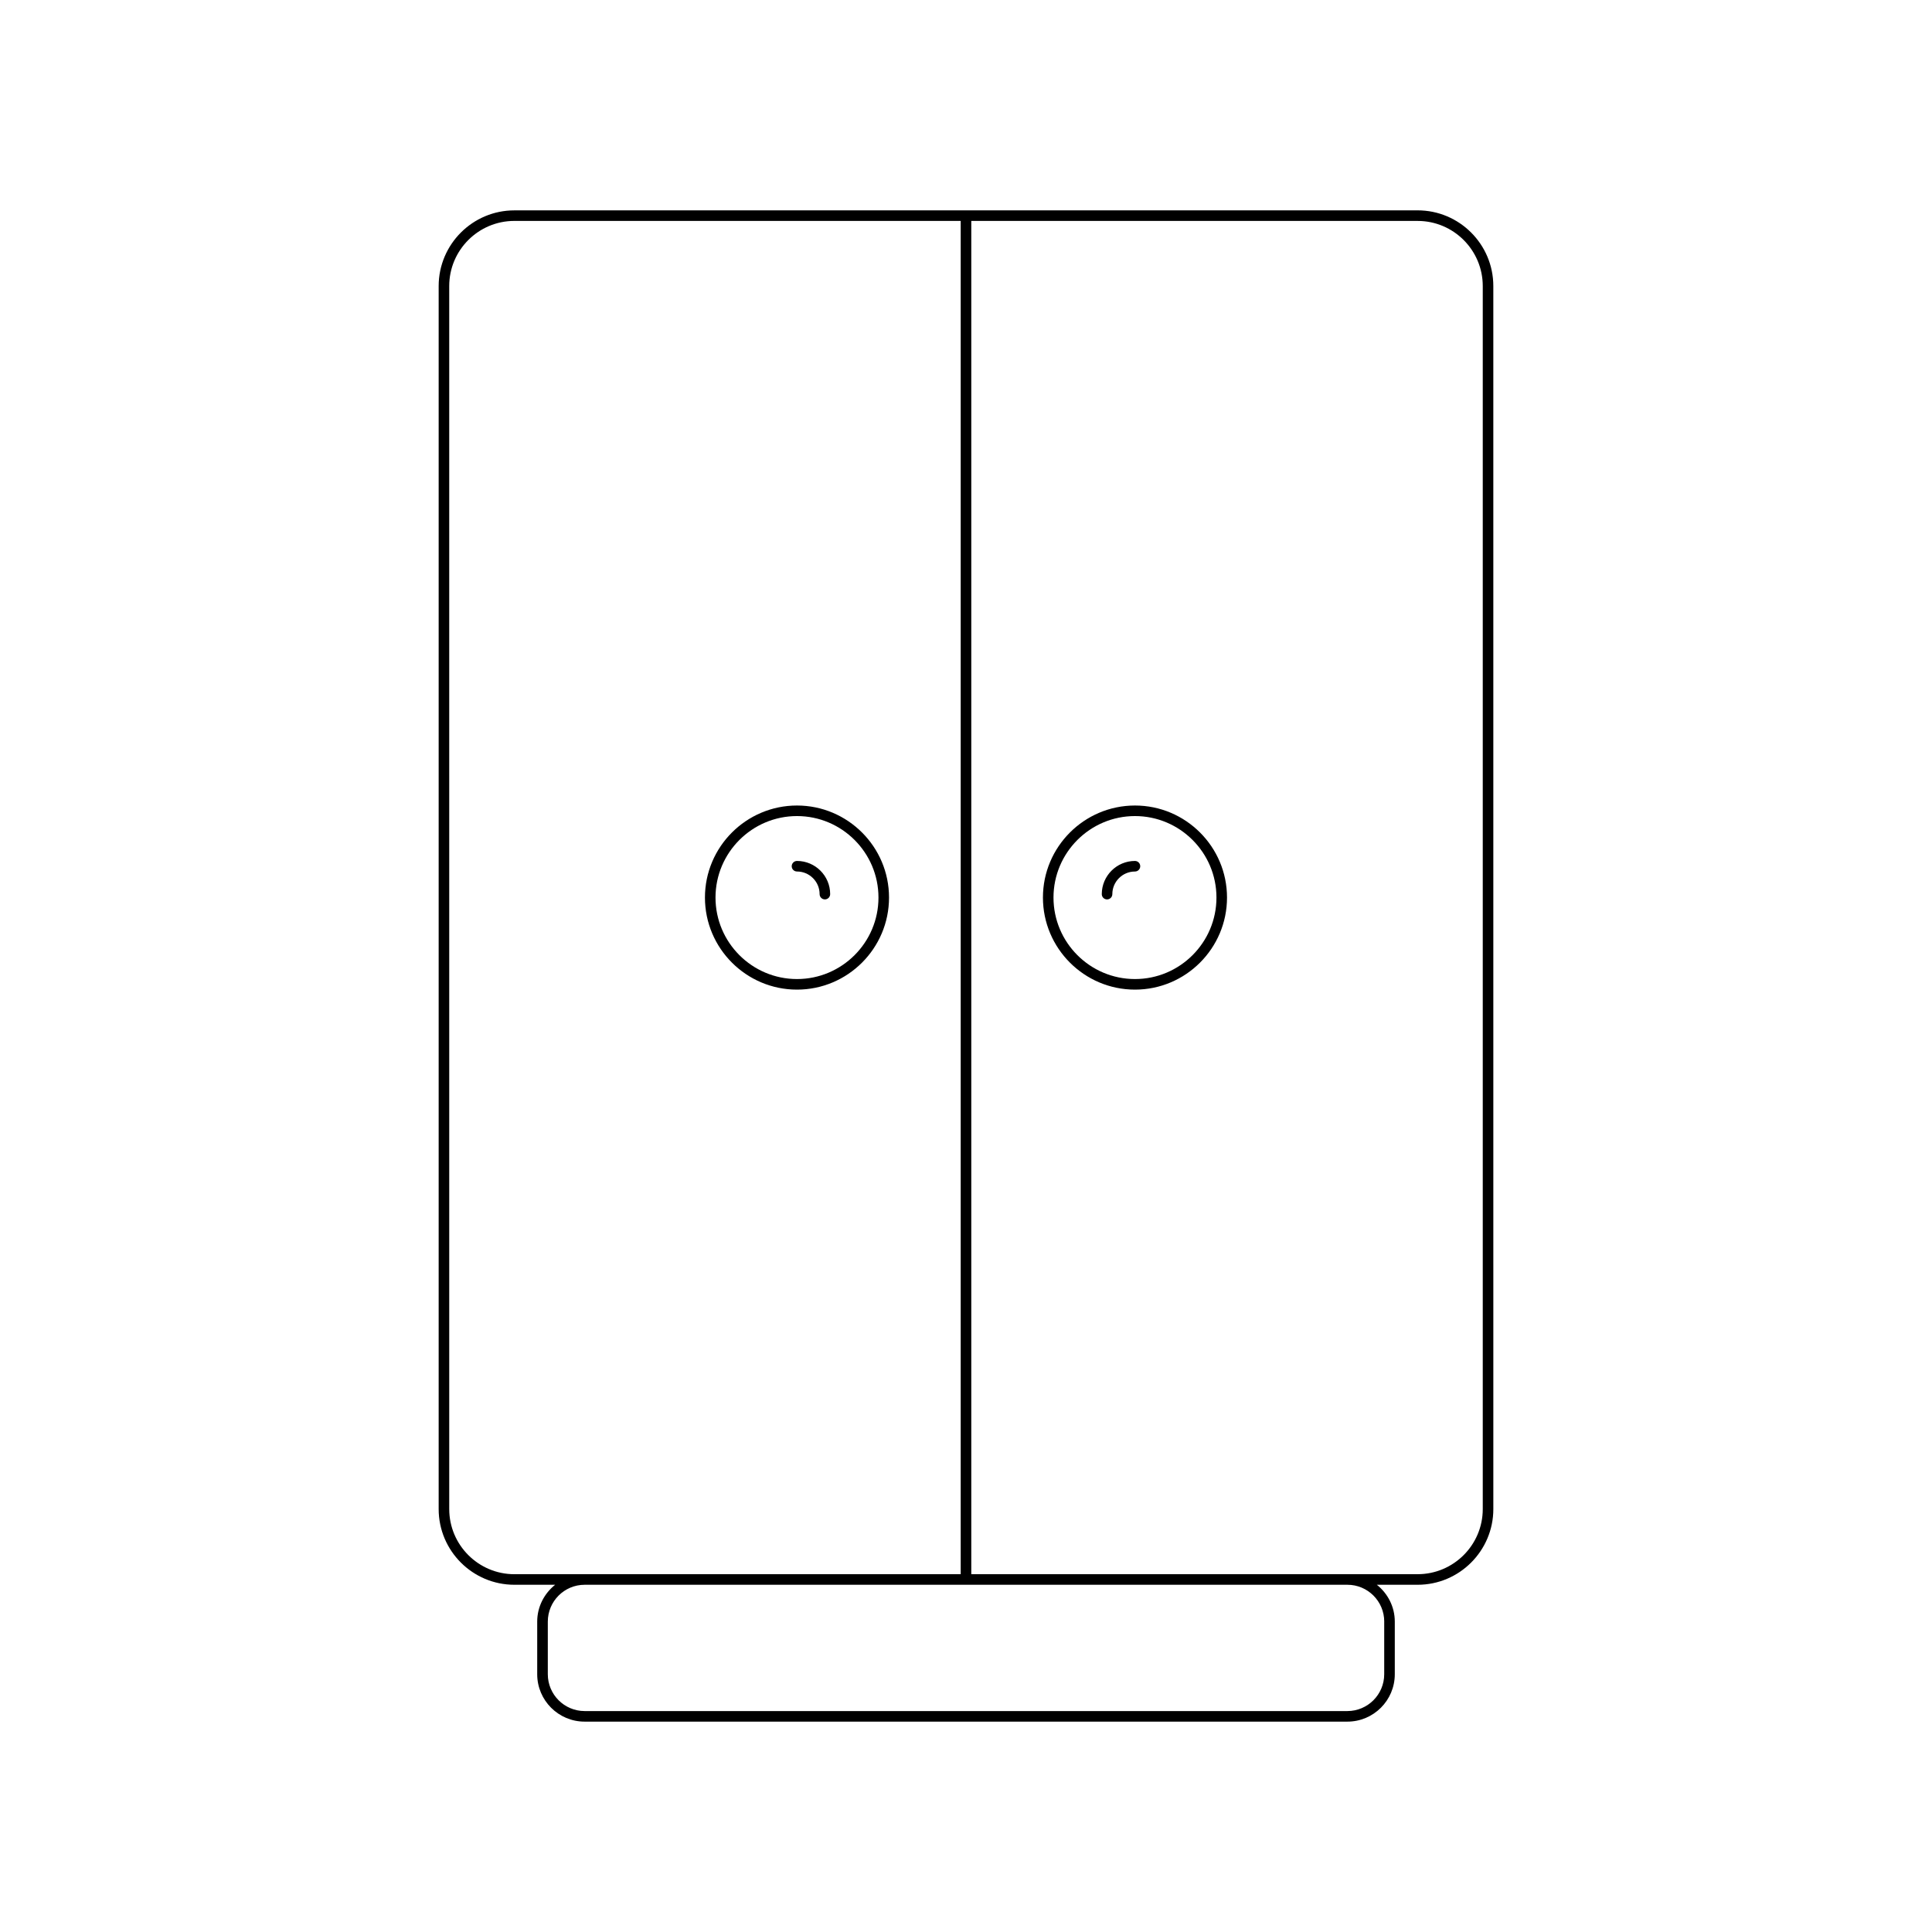 <?xml version="1.0" encoding="UTF-8"?>
<!-- Uploaded to: SVG Repo, www.svgrepo.com, Generator: SVG Repo Mixer Tools -->
<svg fill="#000000" width="800px" height="800px" version="1.1" viewBox="144 144 512 512" xmlns="http://www.w3.org/2000/svg">
 <g>
  <path d="m519.69 199.75h-239.38c-11.059 0-20.059 9-20.059 20.059v324.11c0 11.059 9 20.059 20.059 20.059h10.809c-2.875 2.305-4.754 5.801-4.754 9.762v13.949c0 6.926 5.629 12.559 12.559 12.559h202.15c6.926 0 12.559-5.629 12.559-12.559v-13.949c0-3.961-1.879-7.461-4.754-9.762h10.809c11.059 0 20.059-9 20.059-20.059l-0.004-324.12c0-11.059-8.996-20.055-20.055-20.055zm-239.38 361.43c-9.516 0-17.258-7.742-17.258-17.258l-0.004-324.12c0-9.516 7.742-17.258 17.258-17.258h118.29v358.63zm230.52 12.562v13.949c0 5.379-4.379 9.758-9.758 9.758h-202.14c-5.379 0-9.758-4.379-9.758-9.758v-13.949c0-5.383 4.379-9.762 9.758-9.762h202.15c5.379-0.004 9.754 4.375 9.754 9.762zm26.117-29.824c0 9.516-7.742 17.258-17.258 17.258l-118.29 0.004v-358.63h118.29c9.516 0 17.258 7.742 17.258 17.258z"/>
  <path d="m355.21 357.47c-13.449 0-24.391 10.945-24.391 24.391 0 13.453 10.945 24.398 24.391 24.398 13.449 0 24.391-10.945 24.391-24.398 0.004-13.449-10.941-24.391-24.391-24.391zm0 45.988c-11.906 0-21.594-9.688-21.594-21.598 0-11.906 9.688-21.594 21.594-21.594s21.594 9.688 21.594 21.594c0 11.914-9.688 21.598-21.594 21.598z"/>
  <path d="m355.21 372.16c-0.77 0-1.398 0.629-1.398 1.398 0 0.77 0.629 1.398 1.398 1.398 3.309 0 5.996 2.691 5.996 5.996 0 0.77 0.629 1.398 1.398 1.398s1.398-0.629 1.398-1.398c0.004-4.844-3.945-8.793-8.793-8.793z"/>
  <path d="m444.78 357.47c-13.449 0-24.391 10.945-24.391 24.391 0 13.453 10.945 24.398 24.391 24.398 13.449 0 24.391-10.945 24.391-24.398 0.004-13.449-10.941-24.391-24.391-24.391zm0 45.988c-11.906 0-21.594-9.688-21.594-21.598 0-11.906 9.688-21.594 21.594-21.594s21.594 9.688 21.594 21.594c0 11.914-9.688 21.598-21.594 21.598z"/>
  <path d="m444.78 372.16c-4.848 0-8.797 3.945-8.797 8.797 0 0.77 0.629 1.398 1.398 1.398 0.77 0 1.398-0.629 1.398-1.398 0-3.309 2.691-5.996 5.996-5.996 0.77 0 1.398-0.629 1.398-1.398 0.004-0.773-0.625-1.402-1.395-1.402z"/>
 </g>
</svg>